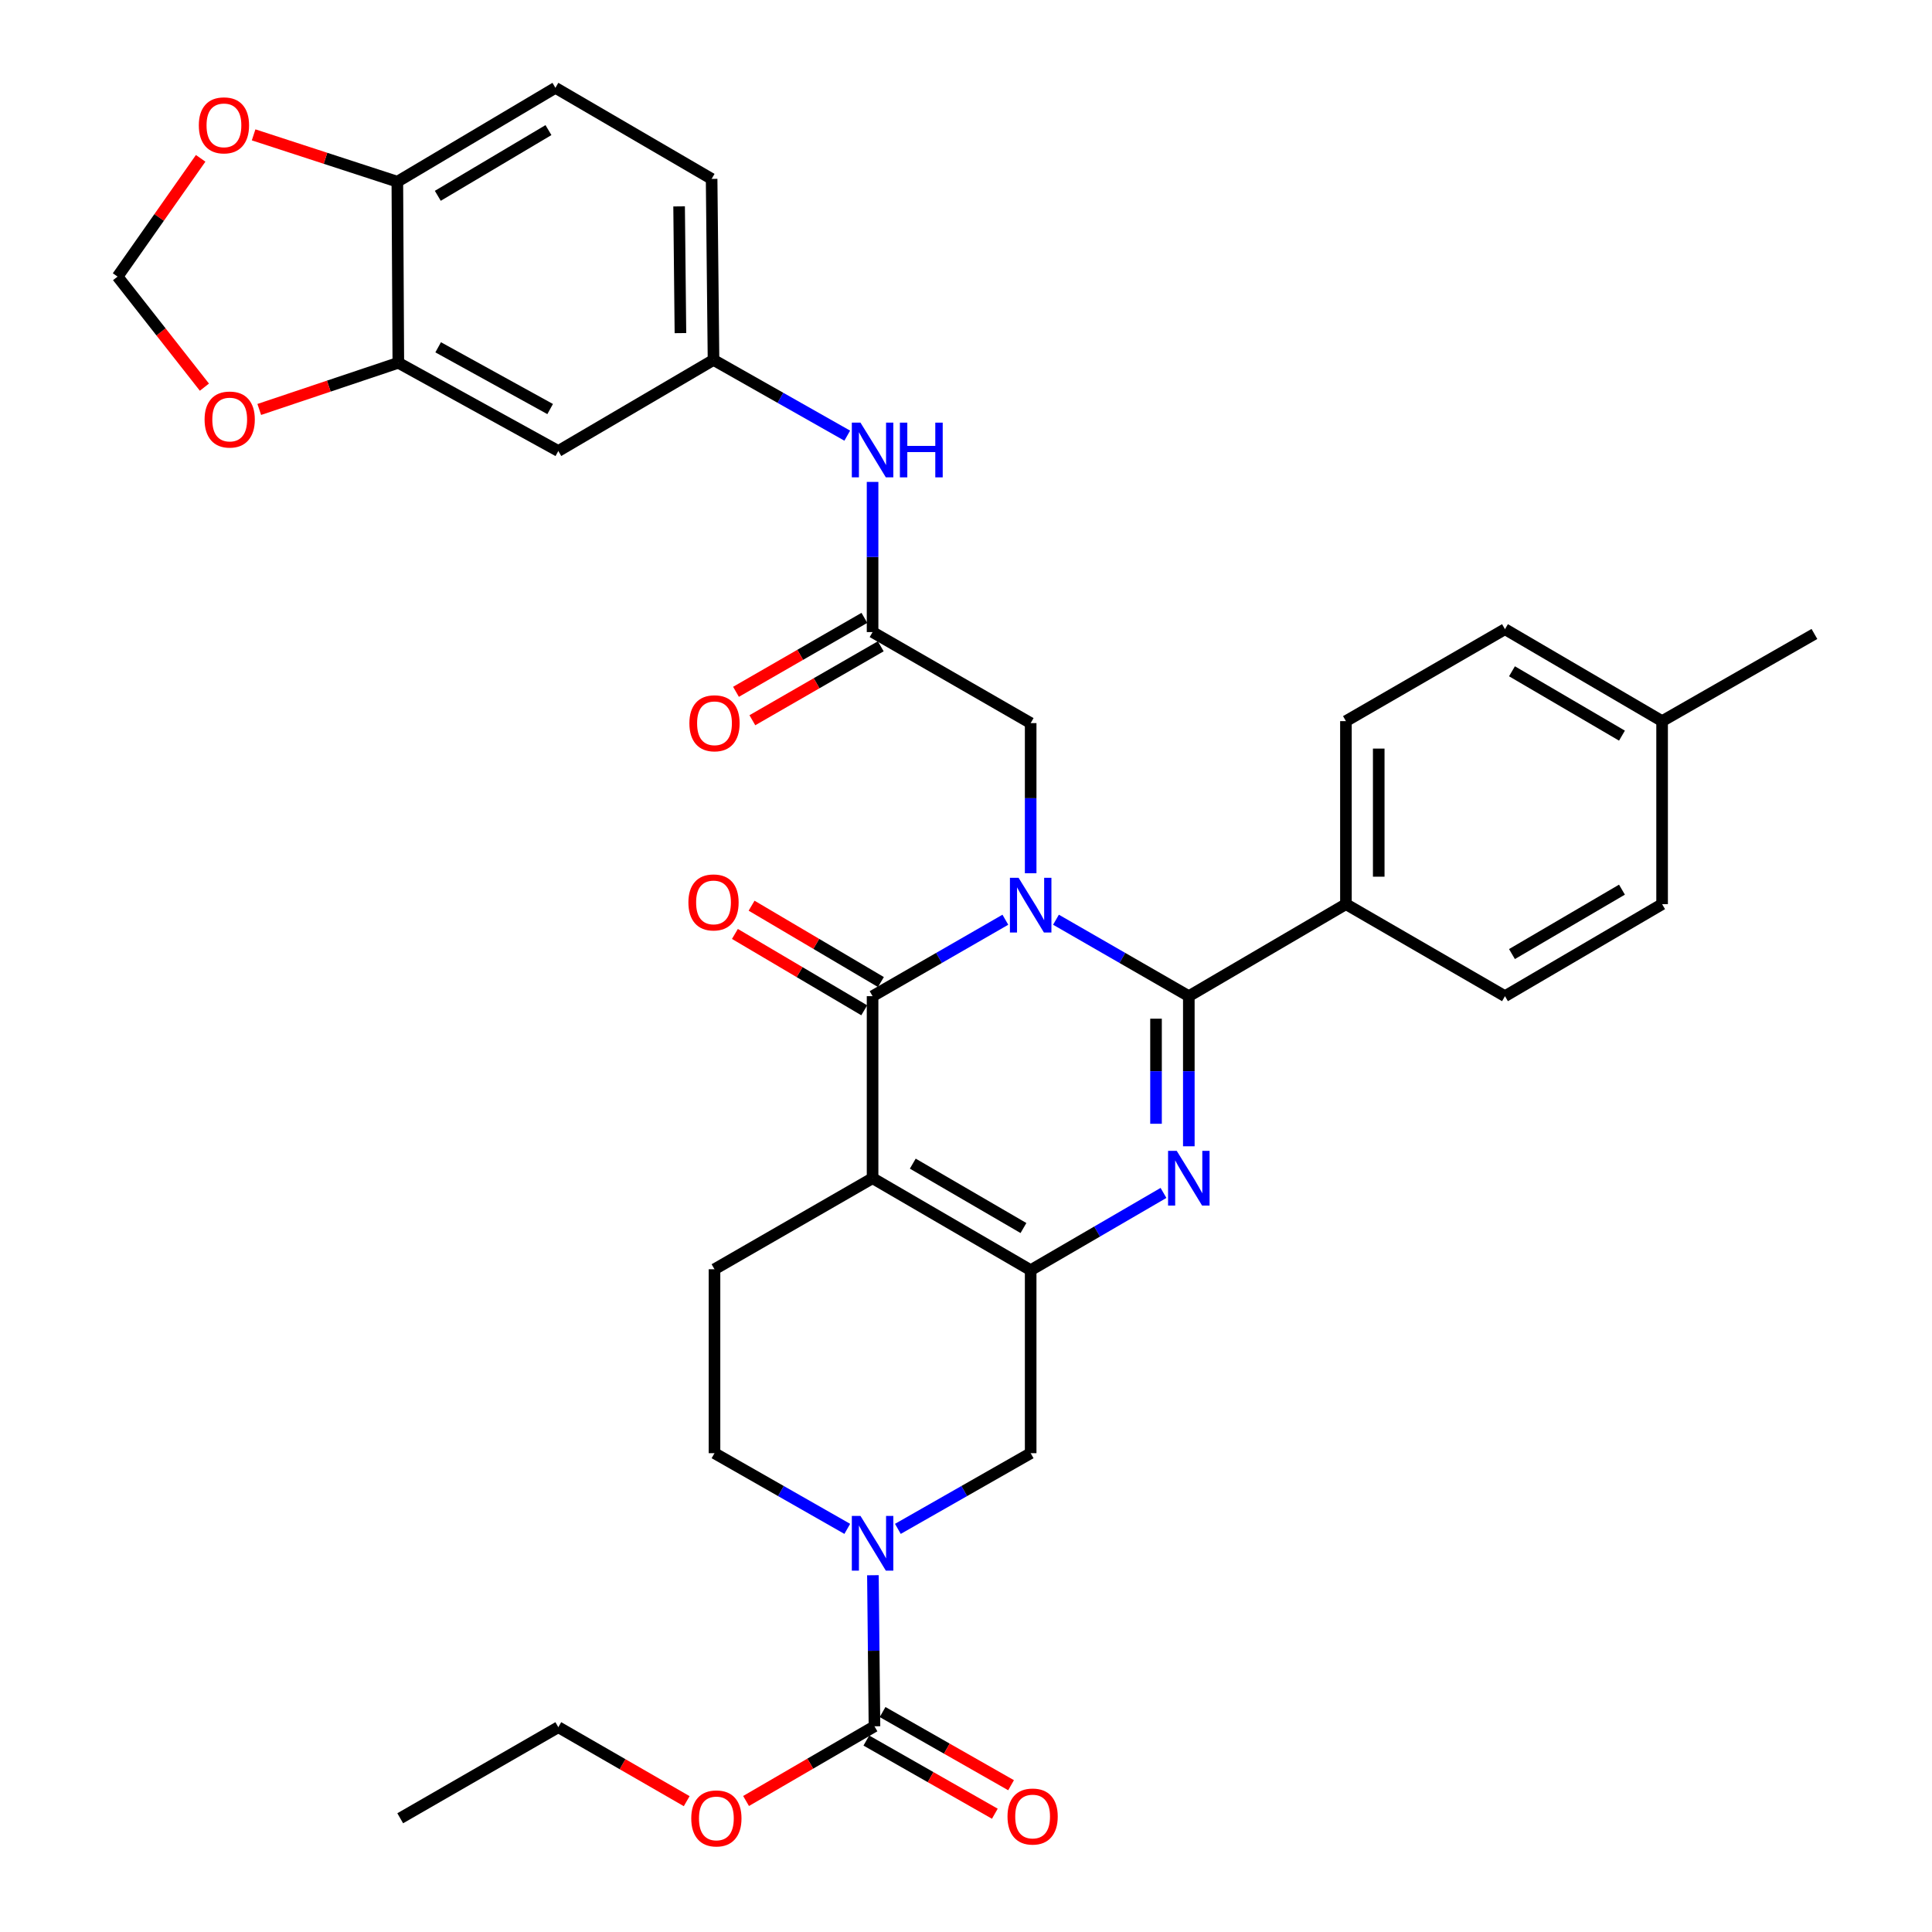 <?xml version='1.0' encoding='iso-8859-1'?>
<svg version='1.1' baseProfile='full'
              xmlns='http://www.w3.org/2000/svg'
                      xmlns:rdkit='http://www.rdkit.org/xml'
                      xmlns:xlink='http://www.w3.org/1999/xlink'
                  xml:space='preserve'
width='1000px' height='1000px' viewBox='0 0 1000 1000'>
<!-- END OF HEADER -->
<rect style='opacity:1.0;fill:#FFFFFF;stroke:none' width='1000' height='1000' x='0' y='0'> </rect>
<path class='bond-1' d='M 546.574,476.046 L 580.953,495.832' style='fill:none;fill-rule:evenodd;stroke:#0000FF;stroke-width:6px;stroke-linecap:butt;stroke-linejoin:miter;stroke-opacity:1' />
<path class='bond-1' d='M 580.953,495.832 L 615.331,515.617' style='fill:none;fill-rule:evenodd;stroke:#000000;stroke-width:6px;stroke-linecap:butt;stroke-linejoin:miter;stroke-opacity:1' />
<path class='bond-2' d='M 520.373,476.048 L 486.008,495.833' style='fill:none;fill-rule:evenodd;stroke:#0000FF;stroke-width:6px;stroke-linecap:butt;stroke-linejoin:miter;stroke-opacity:1' />
<path class='bond-2' d='M 486.008,495.833 L 451.643,515.617' style='fill:none;fill-rule:evenodd;stroke:#000000;stroke-width:6px;stroke-linecap:butt;stroke-linejoin:miter;stroke-opacity:1' />
<path class='bond-8' d='M 533.473,451.99 L 533.473,413.136' style='fill:none;fill-rule:evenodd;stroke:#0000FF;stroke-width:6px;stroke-linecap:butt;stroke-linejoin:miter;stroke-opacity:1' />
<path class='bond-8' d='M 533.473,413.136 L 533.473,374.283' style='fill:none;fill-rule:evenodd;stroke:#000000;stroke-width:6px;stroke-linecap:butt;stroke-linejoin:miter;stroke-opacity:1' />
<path class='bond-0' d='M 451.643,609.831 L 451.643,515.617' style='fill:none;fill-rule:evenodd;stroke:#000000;stroke-width:6px;stroke-linecap:butt;stroke-linejoin:miter;stroke-opacity:1' />
<path class='bond-4' d='M 451.643,609.831 L 533.473,657.442' style='fill:none;fill-rule:evenodd;stroke:#000000;stroke-width:6px;stroke-linecap:butt;stroke-linejoin:miter;stroke-opacity:1' />
<path class='bond-4' d='M 472.456,602.299 L 529.737,635.627' style='fill:none;fill-rule:evenodd;stroke:#000000;stroke-width:6px;stroke-linecap:butt;stroke-linejoin:miter;stroke-opacity:1' />
<path class='bond-9' d='M 451.643,609.831 L 369.823,656.961' style='fill:none;fill-rule:evenodd;stroke:#000000;stroke-width:6px;stroke-linecap:butt;stroke-linejoin:miter;stroke-opacity:1' />
<path class='bond-3' d='M 615.331,515.617 L 615.331,554.466' style='fill:none;fill-rule:evenodd;stroke:#000000;stroke-width:6px;stroke-linecap:butt;stroke-linejoin:miter;stroke-opacity:1' />
<path class='bond-3' d='M 615.331,554.466 L 615.331,593.316' style='fill:none;fill-rule:evenodd;stroke:#0000FF;stroke-width:6px;stroke-linecap:butt;stroke-linejoin:miter;stroke-opacity:1' />
<path class='bond-3' d='M 598.354,527.272 L 598.354,554.466' style='fill:none;fill-rule:evenodd;stroke:#000000;stroke-width:6px;stroke-linecap:butt;stroke-linejoin:miter;stroke-opacity:1' />
<path class='bond-3' d='M 598.354,554.466 L 598.354,581.661' style='fill:none;fill-rule:evenodd;stroke:#0000FF;stroke-width:6px;stroke-linecap:butt;stroke-linejoin:miter;stroke-opacity:1' />
<path class='bond-12' d='M 615.331,515.617 L 696.652,467.987' style='fill:none;fill-rule:evenodd;stroke:#000000;stroke-width:6px;stroke-linecap:butt;stroke-linejoin:miter;stroke-opacity:1' />
<path class='bond-15' d='M 455.959,508.308 L 422.49,488.546' style='fill:none;fill-rule:evenodd;stroke:#000000;stroke-width:6px;stroke-linecap:butt;stroke-linejoin:miter;stroke-opacity:1' />
<path class='bond-15' d='M 422.49,488.546 L 389.02,468.784' style='fill:none;fill-rule:evenodd;stroke:#FF0000;stroke-width:6px;stroke-linecap:butt;stroke-linejoin:miter;stroke-opacity:1' />
<path class='bond-15' d='M 447.328,522.927 L 413.858,503.165' style='fill:none;fill-rule:evenodd;stroke:#000000;stroke-width:6px;stroke-linecap:butt;stroke-linejoin:miter;stroke-opacity:1' />
<path class='bond-15' d='M 413.858,503.165 L 380.388,483.403' style='fill:none;fill-rule:evenodd;stroke:#FF0000;stroke-width:6px;stroke-linecap:butt;stroke-linejoin:miter;stroke-opacity:1' />
<path class='bond-35' d='M 602.224,617.455 L 567.849,637.448' style='fill:none;fill-rule:evenodd;stroke:#0000FF;stroke-width:6px;stroke-linecap:butt;stroke-linejoin:miter;stroke-opacity:1' />
<path class='bond-35' d='M 567.849,637.448 L 533.473,657.442' style='fill:none;fill-rule:evenodd;stroke:#000000;stroke-width:6px;stroke-linecap:butt;stroke-linejoin:miter;stroke-opacity:1' />
<path class='bond-7' d='M 533.473,657.442 L 533.473,752.165' style='fill:none;fill-rule:evenodd;stroke:#000000;stroke-width:6px;stroke-linecap:butt;stroke-linejoin:miter;stroke-opacity:1' />
<path class='bond-5' d='M 438.549,791.341 L 404.186,771.753' style='fill:none;fill-rule:evenodd;stroke:#0000FF;stroke-width:6px;stroke-linecap:butt;stroke-linejoin:miter;stroke-opacity:1' />
<path class='bond-5' d='M 404.186,771.753 L 369.823,752.165' style='fill:none;fill-rule:evenodd;stroke:#000000;stroke-width:6px;stroke-linecap:butt;stroke-linejoin:miter;stroke-opacity:1' />
<path class='bond-6' d='M 451.815,815.333 L 452.22,854.431' style='fill:none;fill-rule:evenodd;stroke:#0000FF;stroke-width:6px;stroke-linecap:butt;stroke-linejoin:miter;stroke-opacity:1' />
<path class='bond-6' d='M 452.22,854.431 L 452.624,893.528' style='fill:none;fill-rule:evenodd;stroke:#000000;stroke-width:6px;stroke-linecap:butt;stroke-linejoin:miter;stroke-opacity:1' />
<path class='bond-36' d='M 464.738,791.342 L 499.106,771.753' style='fill:none;fill-rule:evenodd;stroke:#0000FF;stroke-width:6px;stroke-linecap:butt;stroke-linejoin:miter;stroke-opacity:1' />
<path class='bond-36' d='M 499.106,771.753 L 533.473,752.165' style='fill:none;fill-rule:evenodd;stroke:#000000;stroke-width:6px;stroke-linecap:butt;stroke-linejoin:miter;stroke-opacity:1' />
<path class='bond-22' d='M 448.423,900.904 L 481.675,919.842' style='fill:none;fill-rule:evenodd;stroke:#000000;stroke-width:6px;stroke-linecap:butt;stroke-linejoin:miter;stroke-opacity:1' />
<path class='bond-22' d='M 481.675,919.842 L 514.926,938.78' style='fill:none;fill-rule:evenodd;stroke:#FF0000;stroke-width:6px;stroke-linecap:butt;stroke-linejoin:miter;stroke-opacity:1' />
<path class='bond-22' d='M 456.825,886.152 L 490.077,905.09' style='fill:none;fill-rule:evenodd;stroke:#000000;stroke-width:6px;stroke-linecap:butt;stroke-linejoin:miter;stroke-opacity:1' />
<path class='bond-22' d='M 490.077,905.09 L 523.328,924.028' style='fill:none;fill-rule:evenodd;stroke:#FF0000;stroke-width:6px;stroke-linecap:butt;stroke-linejoin:miter;stroke-opacity:1' />
<path class='bond-27' d='M 452.624,893.528 L 419.393,912.86' style='fill:none;fill-rule:evenodd;stroke:#000000;stroke-width:6px;stroke-linecap:butt;stroke-linejoin:miter;stroke-opacity:1' />
<path class='bond-27' d='M 419.393,912.86 L 386.161,932.191' style='fill:none;fill-rule:evenodd;stroke:#FF0000;stroke-width:6px;stroke-linecap:butt;stroke-linejoin:miter;stroke-opacity:1' />
<path class='bond-10' d='M 533.473,374.283 L 451.643,327.162' style='fill:none;fill-rule:evenodd;stroke:#000000;stroke-width:6px;stroke-linecap:butt;stroke-linejoin:miter;stroke-opacity:1' />
<path class='bond-16' d='M 369.823,656.961 L 369.823,752.165' style='fill:none;fill-rule:evenodd;stroke:#000000;stroke-width:6px;stroke-linecap:butt;stroke-linejoin:miter;stroke-opacity:1' />
<path class='bond-14' d='M 451.643,327.162 L 451.643,288.299' style='fill:none;fill-rule:evenodd;stroke:#000000;stroke-width:6px;stroke-linecap:butt;stroke-linejoin:miter;stroke-opacity:1' />
<path class='bond-14' d='M 451.643,288.299 L 451.643,249.436' style='fill:none;fill-rule:evenodd;stroke:#0000FF;stroke-width:6px;stroke-linecap:butt;stroke-linejoin:miter;stroke-opacity:1' />
<path class='bond-23' d='M 447.407,319.806 L 414.177,338.943' style='fill:none;fill-rule:evenodd;stroke:#000000;stroke-width:6px;stroke-linecap:butt;stroke-linejoin:miter;stroke-opacity:1' />
<path class='bond-23' d='M 414.177,338.943 L 380.947,358.081' style='fill:none;fill-rule:evenodd;stroke:#FF0000;stroke-width:6px;stroke-linecap:butt;stroke-linejoin:miter;stroke-opacity:1' />
<path class='bond-23' d='M 455.88,334.518 L 422.65,353.655' style='fill:none;fill-rule:evenodd;stroke:#000000;stroke-width:6px;stroke-linecap:butt;stroke-linejoin:miter;stroke-opacity:1' />
<path class='bond-23' d='M 422.65,353.655 L 389.42,372.792' style='fill:none;fill-rule:evenodd;stroke:#FF0000;stroke-width:6px;stroke-linecap:butt;stroke-linejoin:miter;stroke-opacity:1' />
<path class='bond-11' d='M 206.173,187.779 L 288.984,233.439' style='fill:none;fill-rule:evenodd;stroke:#000000;stroke-width:6px;stroke-linecap:butt;stroke-linejoin:miter;stroke-opacity:1' />
<path class='bond-11' d='M 226.792,179.761 L 284.759,211.723' style='fill:none;fill-rule:evenodd;stroke:#000000;stroke-width:6px;stroke-linecap:butt;stroke-linejoin:miter;stroke-opacity:1' />
<path class='bond-18' d='M 206.173,187.779 L 170.183,199.855' style='fill:none;fill-rule:evenodd;stroke:#000000;stroke-width:6px;stroke-linecap:butt;stroke-linejoin:miter;stroke-opacity:1' />
<path class='bond-18' d='M 170.183,199.855 L 134.193,211.931' style='fill:none;fill-rule:evenodd;stroke:#FF0000;stroke-width:6px;stroke-linecap:butt;stroke-linejoin:miter;stroke-opacity:1' />
<path class='bond-38' d='M 206.173,187.779 L 205.664,94.047' style='fill:none;fill-rule:evenodd;stroke:#000000;stroke-width:6px;stroke-linecap:butt;stroke-linejoin:miter;stroke-opacity:1' />
<path class='bond-24' d='M 696.652,467.987 L 696.652,373.255' style='fill:none;fill-rule:evenodd;stroke:#000000;stroke-width:6px;stroke-linecap:butt;stroke-linejoin:miter;stroke-opacity:1' />
<path class='bond-24' d='M 713.629,453.777 L 713.629,387.464' style='fill:none;fill-rule:evenodd;stroke:#000000;stroke-width:6px;stroke-linecap:butt;stroke-linejoin:miter;stroke-opacity:1' />
<path class='bond-25' d='M 696.652,467.987 L 778.972,515.617' style='fill:none;fill-rule:evenodd;stroke:#000000;stroke-width:6px;stroke-linecap:butt;stroke-linejoin:miter;stroke-opacity:1' />
<path class='bond-13' d='M 288.984,233.439 L 369.314,186.299' style='fill:none;fill-rule:evenodd;stroke:#000000;stroke-width:6px;stroke-linecap:butt;stroke-linejoin:miter;stroke-opacity:1' />
<path class='bond-20' d='M 438.538,225.499 L 403.926,205.899' style='fill:none;fill-rule:evenodd;stroke:#0000FF;stroke-width:6px;stroke-linecap:butt;stroke-linejoin:miter;stroke-opacity:1' />
<path class='bond-20' d='M 403.926,205.899 L 369.314,186.299' style='fill:none;fill-rule:evenodd;stroke:#000000;stroke-width:6px;stroke-linecap:butt;stroke-linejoin:miter;stroke-opacity:1' />
<path class='bond-17' d='M 205.664,94.047 L 287.484,45.455' style='fill:none;fill-rule:evenodd;stroke:#000000;stroke-width:6px;stroke-linecap:butt;stroke-linejoin:miter;stroke-opacity:1' />
<path class='bond-17' d='M 226.606,101.355 L 283.88,67.34' style='fill:none;fill-rule:evenodd;stroke:#000000;stroke-width:6px;stroke-linecap:butt;stroke-linejoin:miter;stroke-opacity:1' />
<path class='bond-19' d='M 205.664,94.047 L 168.467,81.926' style='fill:none;fill-rule:evenodd;stroke:#000000;stroke-width:6px;stroke-linecap:butt;stroke-linejoin:miter;stroke-opacity:1' />
<path class='bond-19' d='M 168.467,81.926 L 131.271,69.804' style='fill:none;fill-rule:evenodd;stroke:#FF0000;stroke-width:6px;stroke-linecap:butt;stroke-linejoin:miter;stroke-opacity:1' />
<path class='bond-21' d='M 105.801,200.396 L 83.33,171.782' style='fill:none;fill-rule:evenodd;stroke:#FF0000;stroke-width:6px;stroke-linecap:butt;stroke-linejoin:miter;stroke-opacity:1' />
<path class='bond-21' d='M 83.33,171.782 L 60.858,143.167' style='fill:none;fill-rule:evenodd;stroke:#000000;stroke-width:6px;stroke-linecap:butt;stroke-linejoin:miter;stroke-opacity:1' />
<path class='bond-39' d='M 103.861,81.953 L 82.359,112.56' style='fill:none;fill-rule:evenodd;stroke:#FF0000;stroke-width:6px;stroke-linecap:butt;stroke-linejoin:miter;stroke-opacity:1' />
<path class='bond-39' d='M 82.359,112.56 L 60.858,143.167' style='fill:none;fill-rule:evenodd;stroke:#000000;stroke-width:6px;stroke-linecap:butt;stroke-linejoin:miter;stroke-opacity:1' />
<path class='bond-28' d='M 369.314,186.299 L 368.333,92.594' style='fill:none;fill-rule:evenodd;stroke:#000000;stroke-width:6px;stroke-linecap:butt;stroke-linejoin:miter;stroke-opacity:1' />
<path class='bond-28' d='M 352.19,172.421 L 351.504,106.828' style='fill:none;fill-rule:evenodd;stroke:#000000;stroke-width:6px;stroke-linecap:butt;stroke-linejoin:miter;stroke-opacity:1' />
<path class='bond-29' d='M 696.652,373.255 L 778.972,325.662' style='fill:none;fill-rule:evenodd;stroke:#000000;stroke-width:6px;stroke-linecap:butt;stroke-linejoin:miter;stroke-opacity:1' />
<path class='bond-30' d='M 778.972,515.617 L 860.302,467.987' style='fill:none;fill-rule:evenodd;stroke:#000000;stroke-width:6px;stroke-linecap:butt;stroke-linejoin:miter;stroke-opacity:1' />
<path class='bond-30' d='M 782.592,493.823 L 839.523,460.482' style='fill:none;fill-rule:evenodd;stroke:#000000;stroke-width:6px;stroke-linecap:butt;stroke-linejoin:miter;stroke-opacity:1' />
<path class='bond-26' d='M 287.484,45.455 L 368.333,92.594' style='fill:none;fill-rule:evenodd;stroke:#000000;stroke-width:6px;stroke-linecap:butt;stroke-linejoin:miter;stroke-opacity:1' />
<path class='bond-32' d='M 355.434,932.279 L 322.209,913.135' style='fill:none;fill-rule:evenodd;stroke:#FF0000;stroke-width:6px;stroke-linecap:butt;stroke-linejoin:miter;stroke-opacity:1' />
<path class='bond-32' d='M 322.209,913.135 L 288.984,893.99' style='fill:none;fill-rule:evenodd;stroke:#000000;stroke-width:6px;stroke-linecap:butt;stroke-linejoin:miter;stroke-opacity:1' />
<path class='bond-37' d='M 778.972,325.662 L 860.302,373.255' style='fill:none;fill-rule:evenodd;stroke:#000000;stroke-width:6px;stroke-linecap:butt;stroke-linejoin:miter;stroke-opacity:1' />
<path class='bond-37' d='M 782.597,347.454 L 839.528,380.768' style='fill:none;fill-rule:evenodd;stroke:#000000;stroke-width:6px;stroke-linecap:butt;stroke-linejoin:miter;stroke-opacity:1' />
<path class='bond-31' d='M 860.302,467.987 L 860.302,373.255' style='fill:none;fill-rule:evenodd;stroke:#000000;stroke-width:6px;stroke-linecap:butt;stroke-linejoin:miter;stroke-opacity:1' />
<path class='bond-33' d='M 860.302,373.255 L 939.142,328.143' style='fill:none;fill-rule:evenodd;stroke:#000000;stroke-width:6px;stroke-linecap:butt;stroke-linejoin:miter;stroke-opacity:1' />
<path class='bond-34' d='M 288.984,893.99 L 207.154,941.13' style='fill:none;fill-rule:evenodd;stroke:#000000;stroke-width:6px;stroke-linecap:butt;stroke-linejoin:miter;stroke-opacity:1' />
<path  class='atom-0' d='M 527.213 454.346
L 536.493 469.346
Q 537.413 470.826, 538.893 473.506
Q 540.373 476.186, 540.453 476.346
L 540.453 454.346
L 544.213 454.346
L 544.213 482.666
L 540.333 482.666
L 530.373 466.266
Q 529.213 464.346, 527.973 462.146
Q 526.773 459.946, 526.413 459.266
L 526.413 482.666
L 522.733 482.666
L 522.733 454.346
L 527.213 454.346
' fill='#0000FF'/>
<path  class='atom-4' d='M 609.071 595.671
L 618.351 610.671
Q 619.271 612.151, 620.751 614.831
Q 622.231 617.511, 622.311 617.671
L 622.311 595.671
L 626.071 595.671
L 626.071 623.991
L 622.191 623.991
L 612.231 607.591
Q 611.071 605.671, 609.831 603.471
Q 608.631 601.271, 608.271 600.591
L 608.271 623.991
L 604.591 623.991
L 604.591 595.671
L 609.071 595.671
' fill='#0000FF'/>
<path  class='atom-6' d='M 445.383 784.645
L 454.663 799.645
Q 455.583 801.125, 457.063 803.805
Q 458.543 806.485, 458.623 806.645
L 458.623 784.645
L 462.383 784.645
L 462.383 812.965
L 458.503 812.965
L 448.543 796.565
Q 447.383 794.645, 446.143 792.445
Q 444.943 790.245, 444.583 789.565
L 444.583 812.965
L 440.903 812.965
L 440.903 784.645
L 445.383 784.645
' fill='#0000FF'/>
<path  class='atom-15' d='M 445.383 218.76
L 454.663 233.76
Q 455.583 235.24, 457.063 237.92
Q 458.543 240.6, 458.623 240.76
L 458.623 218.76
L 462.383 218.76
L 462.383 247.08
L 458.503 247.08
L 448.543 230.68
Q 447.383 228.76, 446.143 226.56
Q 444.943 224.36, 444.583 223.68
L 444.583 247.08
L 440.903 247.08
L 440.903 218.76
L 445.383 218.76
' fill='#0000FF'/>
<path  class='atom-15' d='M 465.783 218.76
L 469.623 218.76
L 469.623 230.8
L 484.103 230.8
L 484.103 218.76
L 487.943 218.76
L 487.943 247.08
L 484.103 247.08
L 484.103 234
L 469.623 234
L 469.623 247.08
L 465.783 247.08
L 465.783 218.76
' fill='#0000FF'/>
<path  class='atom-16' d='M 356.314 467.086
Q 356.314 460.286, 359.674 456.486
Q 363.034 452.686, 369.314 452.686
Q 375.594 452.686, 378.954 456.486
Q 382.314 460.286, 382.314 467.086
Q 382.314 473.966, 378.914 477.886
Q 375.514 481.766, 369.314 481.766
Q 363.074 481.766, 359.674 477.886
Q 356.314 474.006, 356.314 467.086
M 369.314 478.566
Q 373.634 478.566, 375.954 475.686
Q 378.314 472.766, 378.314 467.086
Q 378.314 461.526, 375.954 458.726
Q 373.634 455.886, 369.314 455.886
Q 364.994 455.886, 362.634 458.686
Q 360.314 461.486, 360.314 467.086
Q 360.314 472.806, 362.634 475.686
Q 364.994 478.566, 369.314 478.566
' fill='#FF0000'/>
<path  class='atom-19' d='M 105.892 217.145
Q 105.892 210.345, 109.252 206.545
Q 112.612 202.745, 118.892 202.745
Q 125.172 202.745, 128.532 206.545
Q 131.892 210.345, 131.892 217.145
Q 131.892 224.025, 128.492 227.945
Q 125.092 231.825, 118.892 231.825
Q 112.652 231.825, 109.252 227.945
Q 105.892 224.065, 105.892 217.145
M 118.892 228.625
Q 123.212 228.625, 125.532 225.745
Q 127.892 222.825, 127.892 217.145
Q 127.892 211.585, 125.532 208.785
Q 123.212 205.945, 118.892 205.945
Q 114.572 205.945, 112.212 208.745
Q 109.892 211.545, 109.892 217.145
Q 109.892 222.865, 112.212 225.745
Q 114.572 228.625, 118.892 228.625
' fill='#FF0000'/>
<path  class='atom-20' d='M 102.911 64.879
Q 102.911 58.079, 106.271 54.279
Q 109.631 50.479, 115.911 50.479
Q 122.191 50.479, 125.551 54.279
Q 128.911 58.079, 128.911 64.879
Q 128.911 71.759, 125.511 75.679
Q 122.111 79.559, 115.911 79.559
Q 109.671 79.559, 106.271 75.679
Q 102.911 71.799, 102.911 64.879
M 115.911 76.359
Q 120.231 76.359, 122.551 73.479
Q 124.911 70.559, 124.911 64.879
Q 124.911 59.319, 122.551 56.519
Q 120.231 53.679, 115.911 53.679
Q 111.591 53.679, 109.231 56.479
Q 106.911 59.279, 106.911 64.879
Q 106.911 70.599, 109.231 73.479
Q 111.591 76.359, 115.911 76.359
' fill='#FF0000'/>
<path  class='atom-23' d='M 521.482 940.229
Q 521.482 933.429, 524.842 929.629
Q 528.202 925.829, 534.482 925.829
Q 540.762 925.829, 544.122 929.629
Q 547.482 933.429, 547.482 940.229
Q 547.482 947.109, 544.082 951.029
Q 540.682 954.909, 534.482 954.909
Q 528.242 954.909, 524.842 951.029
Q 521.482 947.149, 521.482 940.229
M 534.482 951.709
Q 538.802 951.709, 541.122 948.829
Q 543.482 945.909, 543.482 940.229
Q 543.482 934.669, 541.122 931.869
Q 538.802 929.029, 534.482 929.029
Q 530.162 929.029, 527.802 931.829
Q 525.482 934.629, 525.482 940.229
Q 525.482 945.949, 527.802 948.829
Q 530.162 951.709, 534.482 951.709
' fill='#FF0000'/>
<path  class='atom-24' d='M 356.823 374.363
Q 356.823 367.563, 360.183 363.763
Q 363.543 359.963, 369.823 359.963
Q 376.103 359.963, 379.463 363.763
Q 382.823 367.563, 382.823 374.363
Q 382.823 381.243, 379.423 385.163
Q 376.023 389.043, 369.823 389.043
Q 363.583 389.043, 360.183 385.163
Q 356.823 381.283, 356.823 374.363
M 369.823 385.843
Q 374.143 385.843, 376.463 382.963
Q 378.823 380.043, 378.823 374.363
Q 378.823 368.803, 376.463 366.003
Q 374.143 363.163, 369.823 363.163
Q 365.503 363.163, 363.143 365.963
Q 360.823 368.763, 360.823 374.363
Q 360.823 380.083, 363.143 382.963
Q 365.503 385.843, 369.823 385.843
' fill='#FF0000'/>
<path  class='atom-28' d='M 357.795 941.21
Q 357.795 934.41, 361.155 930.61
Q 364.515 926.81, 370.795 926.81
Q 377.075 926.81, 380.435 930.61
Q 383.795 934.41, 383.795 941.21
Q 383.795 948.09, 380.395 952.01
Q 376.995 955.89, 370.795 955.89
Q 364.555 955.89, 361.155 952.01
Q 357.795 948.13, 357.795 941.21
M 370.795 952.69
Q 375.115 952.69, 377.435 949.81
Q 379.795 946.89, 379.795 941.21
Q 379.795 935.65, 377.435 932.85
Q 375.115 930.01, 370.795 930.01
Q 366.475 930.01, 364.115 932.81
Q 361.795 935.61, 361.795 941.21
Q 361.795 946.93, 364.115 949.81
Q 366.475 952.69, 370.795 952.69
' fill='#FF0000'/>
</svg>

